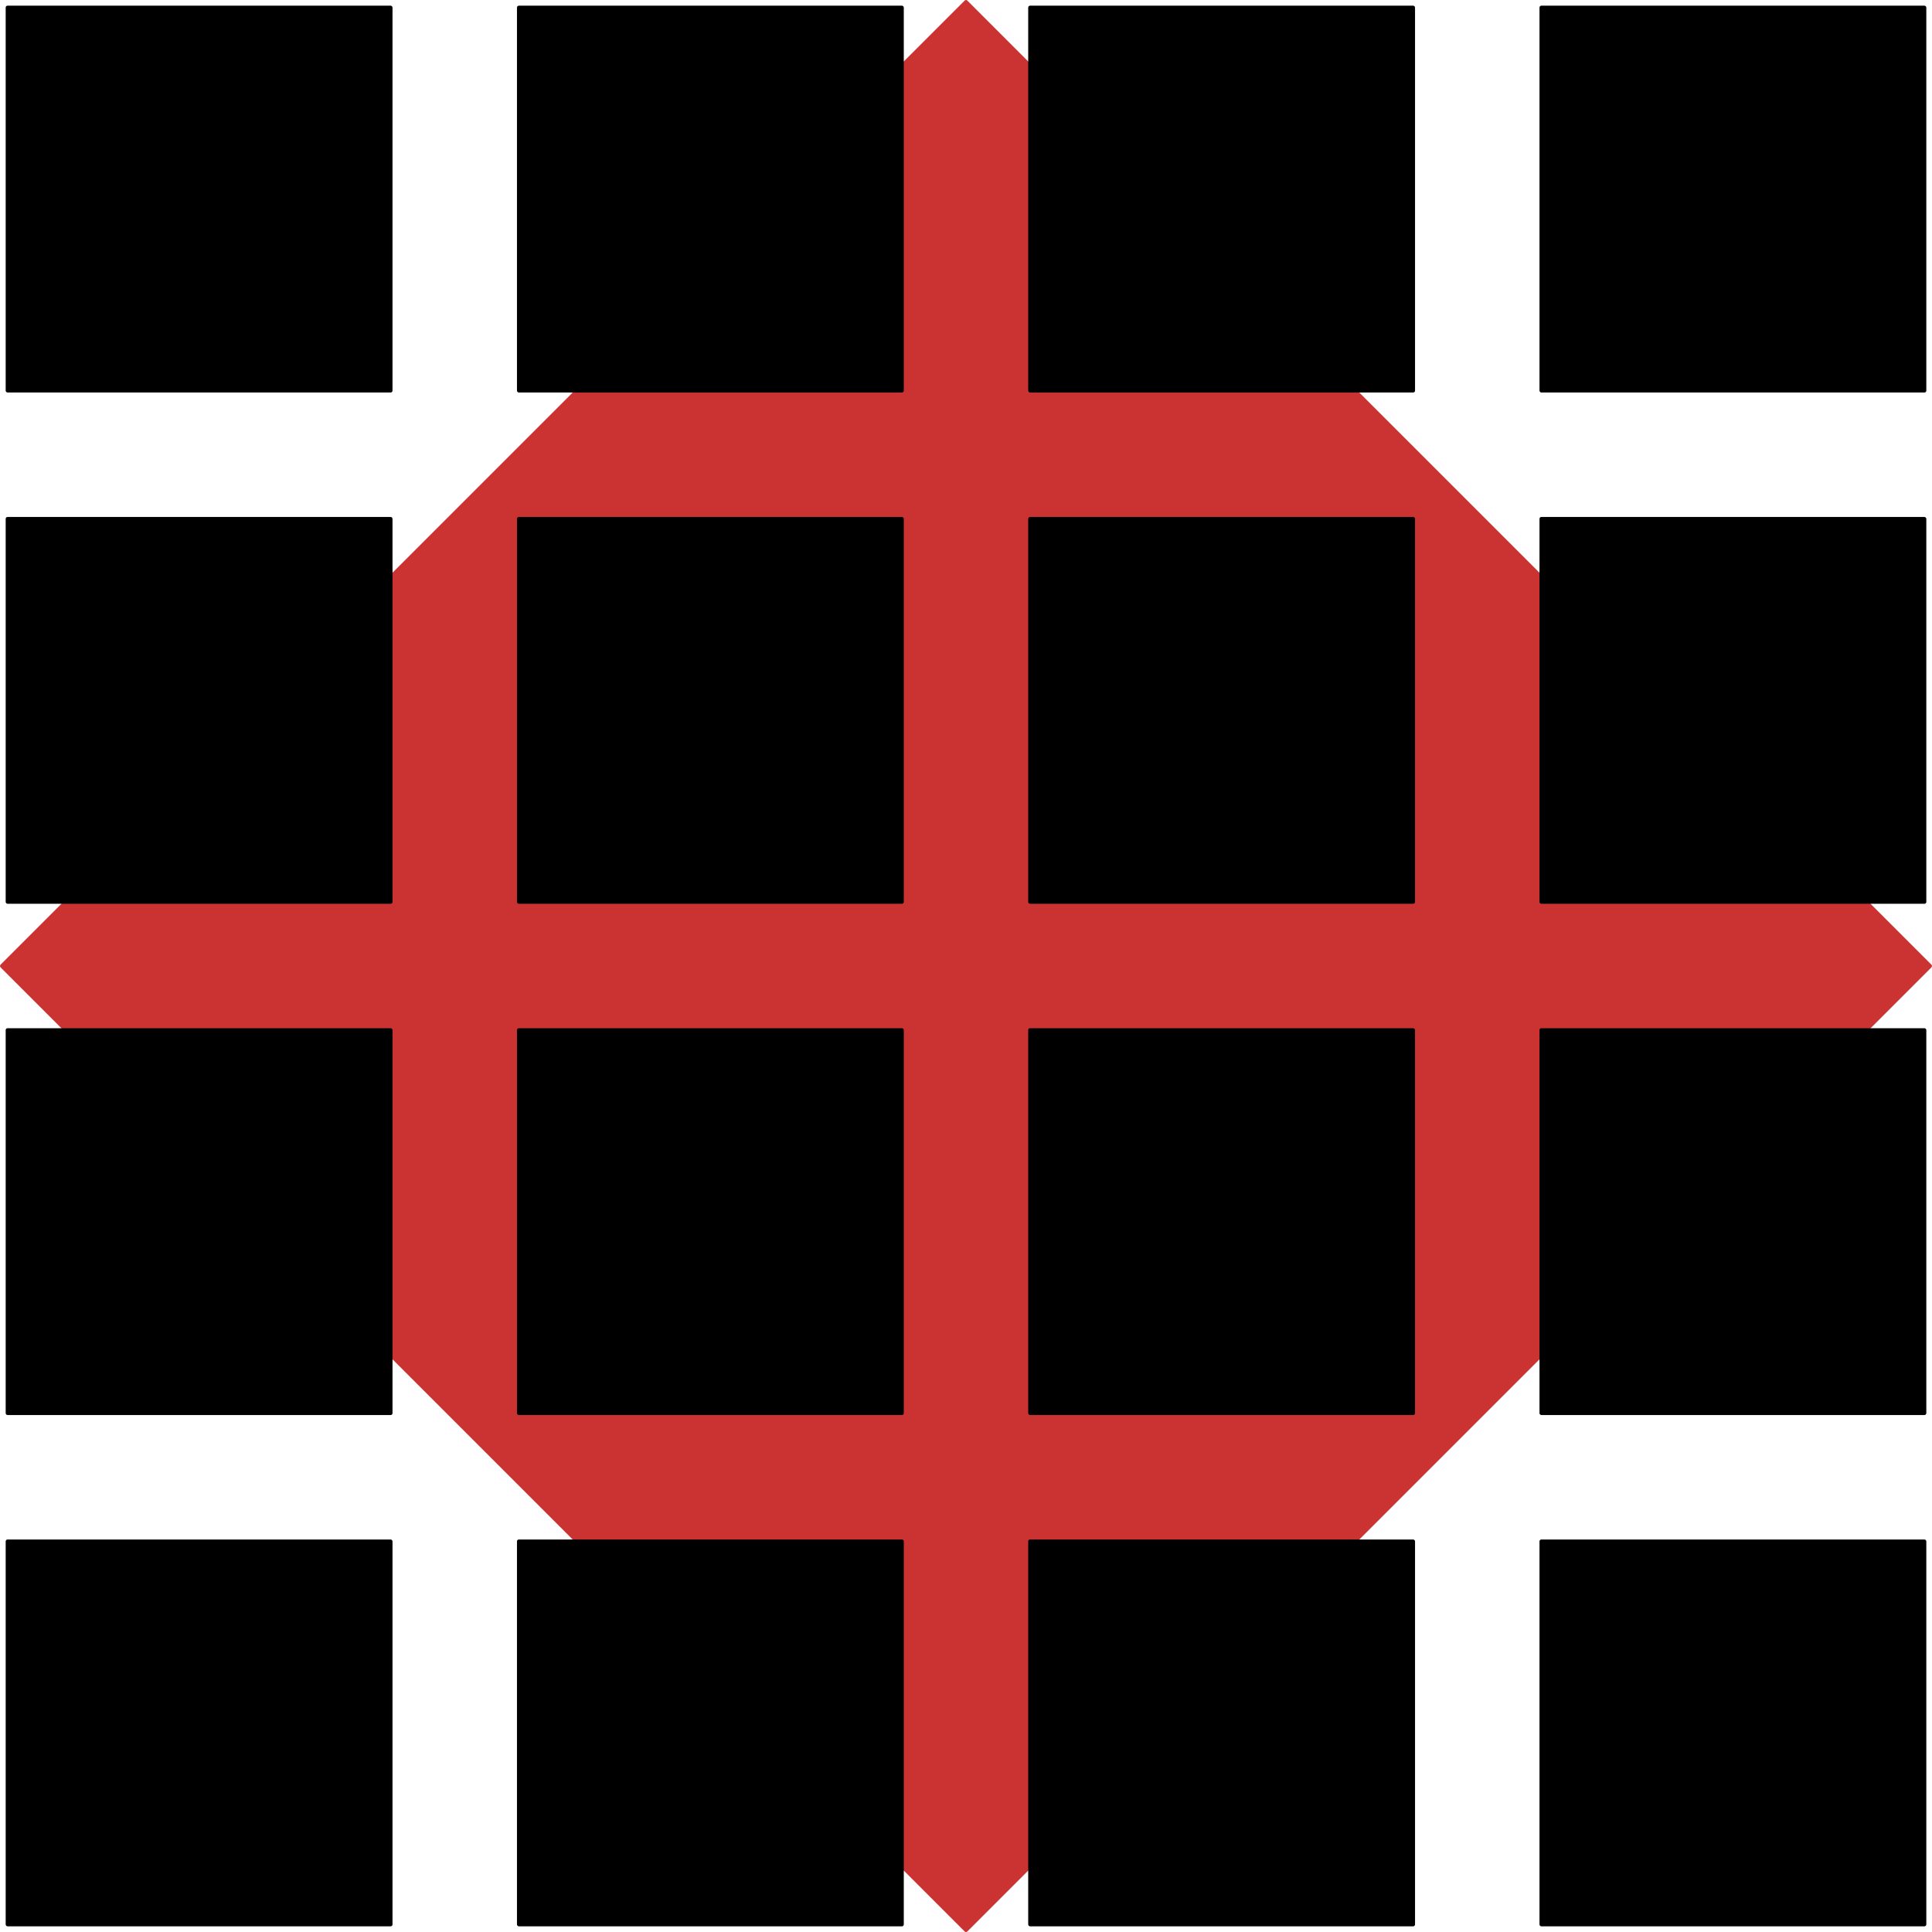 <svg xmlns="http://www.w3.org/2000/svg" viewBox="0 0 500 500"><defs><style>.favicon-red, .favicon-black {stroke-width: 0px;}.favicon-red {fill: #ca3332;}</style></defs><g><g><rect class="favicon-red" x="73.08" y="73.08" width="353.84" height="353.84" rx=".48" ry=".48" transform="translate(250 -103.55) rotate(45)"/><g><rect class="favicon-black" x="1.47" y="398.42" width="100.11" height="100.11" rx=".48" ry=".48"/><rect class="favicon-black" x="1.47" y="266.1" width="100.11" height="100.11" rx=".48" ry=".48"/><rect class="favicon-black" x="1.47" y="133.79" width="100.11" height="100.11" rx=".48" ry=".48"/><rect class="favicon-black" x="1.47" y="1.47" width="100.11" height="100.11" rx=".48" ry=".48"/><rect class="favicon-black" x="133.79" y="398.42" width="100.11" height="100.11" rx=".48" ry=".48"/><rect class="favicon-black" x="133.79" y="266.1" width="100.11" height="100.11" rx=".48" ry=".48"/><rect class="favicon-black" x="133.79" y="133.79" width="100.11" height="100.11" rx=".48" ry=".48"/><rect class="favicon-black" x="133.79" y="1.47" width="100.11" height="100.11" rx=".48" ry=".48"/><rect class="favicon-black" x="266.1" y="398.42" width="100.11" height="100.11" rx=".48" ry=".48"/><rect class="favicon-black" x="266.1" y="266.1" width="100.11" height="100.11" rx=".48" ry=".48"/><rect class="favicon-black" x="266.1" y="133.79" width="100.11" height="100.11" rx=".48" ry=".48"/><rect class="favicon-black" x="266.1" y="1.47" width="100.11" height="100.11" rx=".48" ry=".48"/><rect class="favicon-black" x="398.42" y="398.42" width="100.11" height="100.11" rx=".48" ry=".48"/><rect class="favicon-black" x="398.42" y="266.1" width="100.11" height="100.11" rx=".48" ry=".48"/><rect class="favicon-black" x="398.42" y="133.79" width="100.11" height="100.11" rx=".48" ry=".48"/><rect class="favicon-black" x="398.42" y="1.47" width="100.11" height="100.11" rx=".48" ry=".48"/></g></g></g></svg>